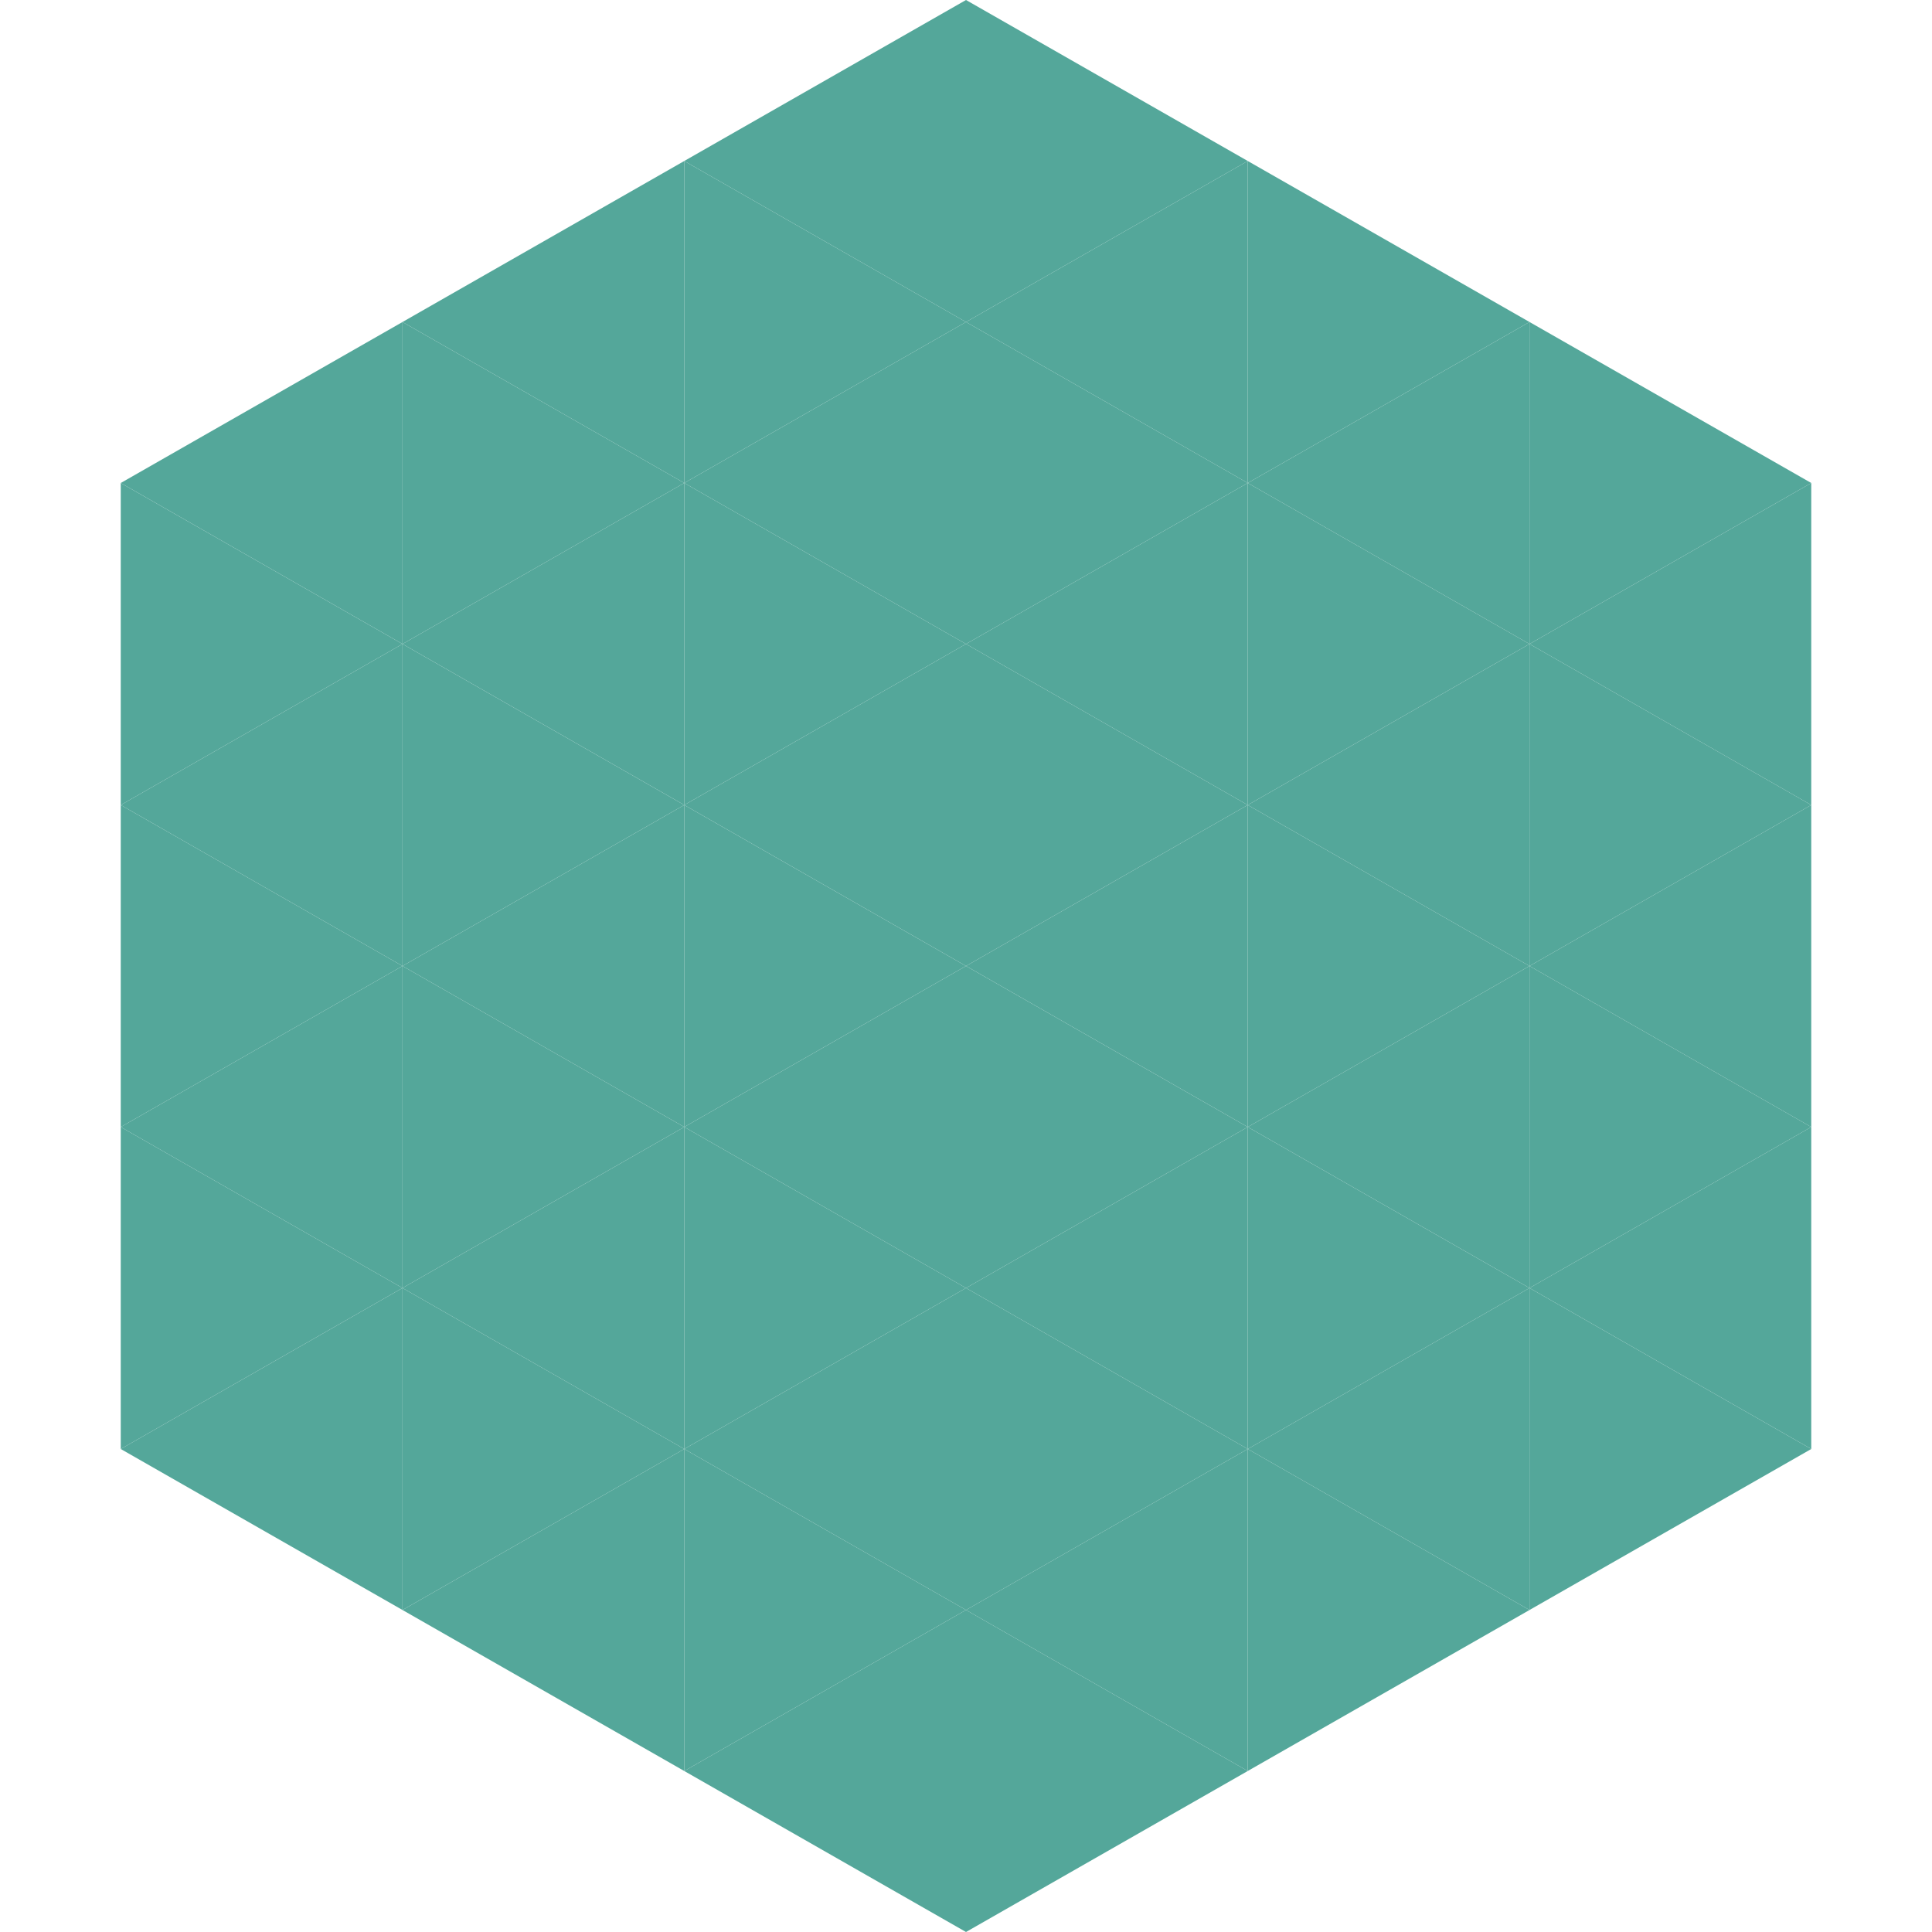 <?xml version="1.0"?>
<!-- Generated by SVGo -->
<svg width="240" height="240"
     xmlns="http://www.w3.org/2000/svg"
     xmlns:xlink="http://www.w3.org/1999/xlink">
<polygon points="50,40 15,60 50,80" style="fill:rgb(84,167,154)" />
<polygon points="190,40 225,60 190,80" style="fill:rgb(84,167,154)" />
<polygon points="15,60 50,80 15,100" style="fill:rgb(84,167,154)" />
<polygon points="225,60 190,80 225,100" style="fill:rgb(84,167,154)" />
<polygon points="50,80 15,100 50,120" style="fill:rgb(84,167,154)" />
<polygon points="190,80 225,100 190,120" style="fill:rgb(84,167,154)" />
<polygon points="15,100 50,120 15,140" style="fill:rgb(84,167,154)" />
<polygon points="225,100 190,120 225,140" style="fill:rgb(84,167,154)" />
<polygon points="50,120 15,140 50,160" style="fill:rgb(84,167,154)" />
<polygon points="190,120 225,140 190,160" style="fill:rgb(84,167,154)" />
<polygon points="15,140 50,160 15,180" style="fill:rgb(84,167,154)" />
<polygon points="225,140 190,160 225,180" style="fill:rgb(84,167,154)" />
<polygon points="50,160 15,180 50,200" style="fill:rgb(84,167,154)" />
<polygon points="190,160 225,180 190,200" style="fill:rgb(84,167,154)" />
<polygon points="15,180 50,200 15,220" style="fill:rgb(255,255,255); fill-opacity:0" />
<polygon points="225,180 190,200 225,220" style="fill:rgb(255,255,255); fill-opacity:0" />
<polygon points="50,0 85,20 50,40" style="fill:rgb(255,255,255); fill-opacity:0" />
<polygon points="190,0 155,20 190,40" style="fill:rgb(255,255,255); fill-opacity:0" />
<polygon points="85,20 50,40 85,60" style="fill:rgb(84,167,154)" />
<polygon points="155,20 190,40 155,60" style="fill:rgb(84,167,154)" />
<polygon points="50,40 85,60 50,80" style="fill:rgb(84,167,154)" />
<polygon points="190,40 155,60 190,80" style="fill:rgb(84,167,154)" />
<polygon points="85,60 50,80 85,100" style="fill:rgb(84,167,154)" />
<polygon points="155,60 190,80 155,100" style="fill:rgb(84,167,154)" />
<polygon points="50,80 85,100 50,120" style="fill:rgb(84,167,154)" />
<polygon points="190,80 155,100 190,120" style="fill:rgb(84,167,154)" />
<polygon points="85,100 50,120 85,140" style="fill:rgb(84,167,154)" />
<polygon points="155,100 190,120 155,140" style="fill:rgb(84,167,154)" />
<polygon points="50,120 85,140 50,160" style="fill:rgb(84,167,154)" />
<polygon points="190,120 155,140 190,160" style="fill:rgb(84,167,154)" />
<polygon points="85,140 50,160 85,180" style="fill:rgb(84,167,154)" />
<polygon points="155,140 190,160 155,180" style="fill:rgb(84,167,154)" />
<polygon points="50,160 85,180 50,200" style="fill:rgb(84,167,154)" />
<polygon points="190,160 155,180 190,200" style="fill:rgb(84,167,154)" />
<polygon points="85,180 50,200 85,220" style="fill:rgb(84,167,154)" />
<polygon points="155,180 190,200 155,220" style="fill:rgb(84,167,154)" />
<polygon points="120,0 85,20 120,40" style="fill:rgb(84,167,154)" />
<polygon points="120,0 155,20 120,40" style="fill:rgb(84,167,154)" />
<polygon points="85,20 120,40 85,60" style="fill:rgb(84,167,154)" />
<polygon points="155,20 120,40 155,60" style="fill:rgb(84,167,154)" />
<polygon points="120,40 85,60 120,80" style="fill:rgb(84,167,154)" />
<polygon points="120,40 155,60 120,80" style="fill:rgb(84,167,154)" />
<polygon points="85,60 120,80 85,100" style="fill:rgb(84,167,154)" />
<polygon points="155,60 120,80 155,100" style="fill:rgb(84,167,154)" />
<polygon points="120,80 85,100 120,120" style="fill:rgb(84,167,154)" />
<polygon points="120,80 155,100 120,120" style="fill:rgb(84,167,154)" />
<polygon points="85,100 120,120 85,140" style="fill:rgb(84,167,154)" />
<polygon points="155,100 120,120 155,140" style="fill:rgb(84,167,154)" />
<polygon points="120,120 85,140 120,160" style="fill:rgb(84,167,154)" />
<polygon points="120,120 155,140 120,160" style="fill:rgb(84,167,154)" />
<polygon points="85,140 120,160 85,180" style="fill:rgb(84,167,154)" />
<polygon points="155,140 120,160 155,180" style="fill:rgb(84,167,154)" />
<polygon points="120,160 85,180 120,200" style="fill:rgb(84,167,154)" />
<polygon points="120,160 155,180 120,200" style="fill:rgb(84,167,154)" />
<polygon points="85,180 120,200 85,220" style="fill:rgb(84,167,154)" />
<polygon points="155,180 120,200 155,220" style="fill:rgb(84,167,154)" />
<polygon points="120,200 85,220 120,240" style="fill:rgb(84,167,154)" />
<polygon points="120,200 155,220 120,240" style="fill:rgb(84,167,154)" />
<polygon points="85,220 120,240 85,260" style="fill:rgb(255,255,255); fill-opacity:0" />
<polygon points="155,220 120,240 155,260" style="fill:rgb(255,255,255); fill-opacity:0" />
</svg>
